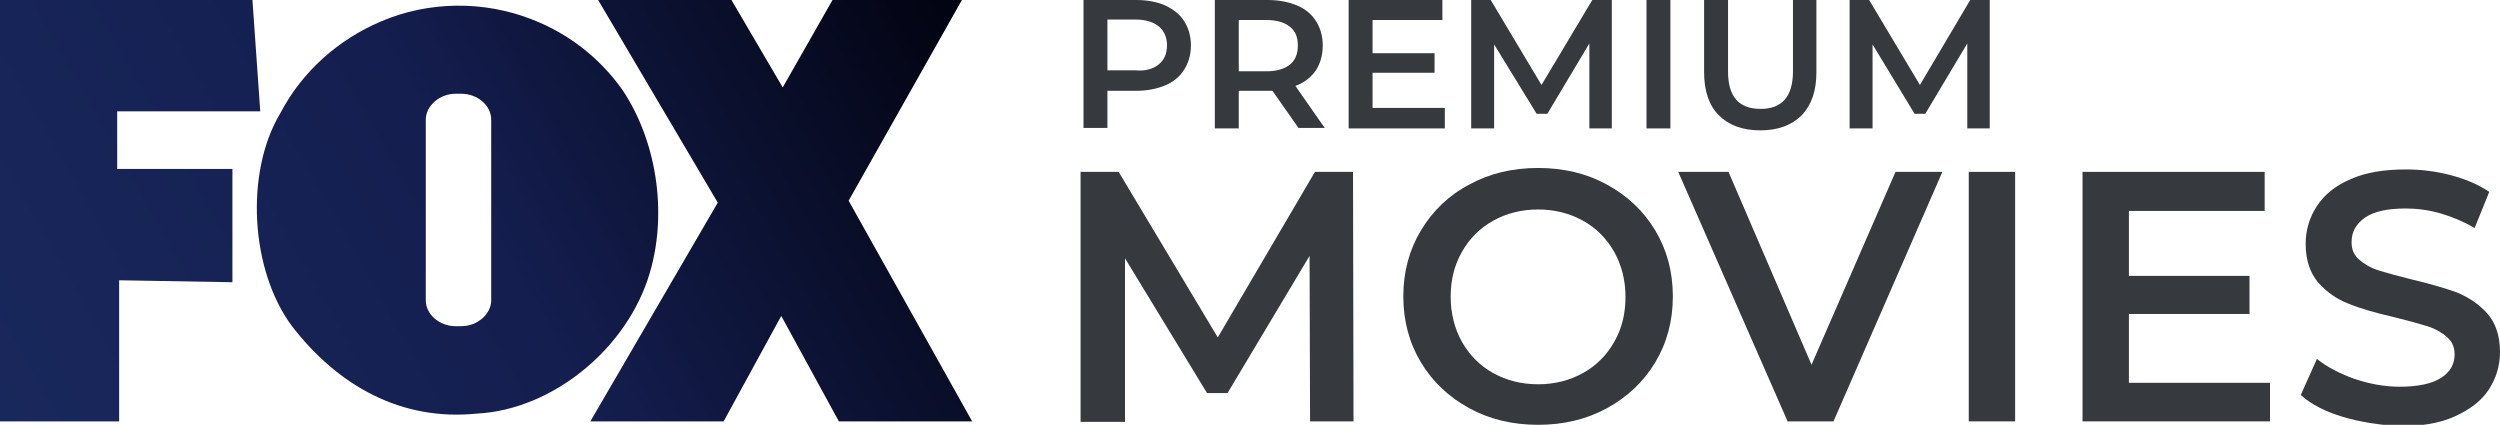 <?xml version="1.0" encoding="utf-8"?>
<!-- Generator: Adobe Illustrator 24.0.0, SVG Export Plug-In . SVG Version: 6.00 Build 0)  -->
<svg version="1.1" id="Capa_1" xmlns="http://www.w3.org/2000/svg" xmlns:xlink="http://www.w3.org/1999/xlink" x="0px" y="0px"
	 viewBox="0 0 512 87" style="enable-background:new 0 0 512 87;" xml:space="preserve">
<style type="text/css">
	.st0{enable-background:new    ;}
	.st1{fill:#363A3E;}
	.st2{fill:url(#SVGID_1_);}
</style>
<g>
	<g class="st0">
		<path class="st1" d="M238.6,1.1c1.7,0.8,3,1.8,3.9,3.2c0.9,1.4,1.4,3.1,1.4,5c0,1.9-0.5,3.6-1.4,5s-2.2,2.5-3.9,3.2
			c-1.7,0.7-3.7,1.1-5.9,1.1h-5.9v7.6h-4.9V0h10.8C235,0,237,0.4,238.6,1.1z M237.3,13.2c1.1-0.9,1.7-2.2,1.7-3.9s-0.6-3-1.7-3.9
			c-1.1-0.9-2.7-1.4-4.8-1.4h-5.7v10.4h5.7C234.6,14.6,236.2,14.1,237.3,13.2z"/>
		<path class="st1" d="M266,26.3l-5.4-7.7c-0.2,0-0.6,0-1,0h-5.9v7.7h-4.9V0h10.8c2.3,0,4.3,0.4,6,1.1s3,1.8,3.9,3.2
			c0.9,1.4,1.4,3.1,1.4,5c0,2-0.5,3.7-1.4,5.1c-1,1.4-2.3,2.5-4.2,3.2l6,8.6H266z M264.2,5.5c-1.1-0.9-2.7-1.4-4.8-1.4h-5.7v10.5
			h5.7c2.1,0,3.7-0.5,4.8-1.4c1.1-0.9,1.6-2.2,1.6-3.9S265.3,6.4,264.2,5.5z"/>
		<path class="st1" d="M295.9,22.2v4.1h-19.7V0h19.2v4.1h-14.3v6.8h12.7v4h-12.7v7.2H295.9z"/>
		<path class="st1" d="M325.5,26.3l0-17.4l-8.6,14.4h-2.2L306,9.1v17.2h-4.7V0h4l10.4,17.4L326.1,0h4l0,26.3H325.5z"/>
		<path class="st1" d="M337.2,0h4.9v26.3h-4.9V0z"/>
		<path class="st1" d="M352,23.6c-2-2-3-5-3-8.8V0h4.9v14.6c0,5.2,2.2,7.7,6.7,7.7c4.4,0,6.6-2.6,6.6-7.7V0h4.8v14.8
			c0,3.8-1,6.7-3,8.8c-2,2-4.8,3.1-8.5,3.1S354,25.6,352,23.6z"/>
		<path class="st1" d="M402.9,26.3l0-17.4l-8.6,14.4h-2.2l-8.6-14.2v17.2h-4.7V0h4l10.4,17.4L403.5,0h4l0,26.3H402.9z"/>
	</g>
	<g>
		<g class="st0">
			<path class="st1" d="M268.3,86.3l-0.1-33.9l-16.8,28.1h-4.2l-16.8-27.6v33.5h-9.1V35.2h7.8l20.3,33.9l19.9-33.9h7.8l0.1,51.1
				H268.3z"/>
			<path class="st1" d="M300.9,83.6c-4.2-2.3-7.5-5.4-9.9-9.4s-3.6-8.5-3.6-13.5s1.2-9.5,3.6-13.5s5.7-7.2,9.9-9.4
				c4.2-2.3,8.9-3.4,14.1-3.4c5.2,0,9.9,1.1,14.1,3.4c4.2,2.3,7.5,5.4,9.9,9.4s3.6,8.5,3.6,13.5s-1.2,9.5-3.6,13.5
				c-2.4,4-5.7,7.1-9.9,9.4c-4.2,2.3-8.9,3.4-14.1,3.4C309.8,87,305.1,85.9,300.9,83.6z M324.2,76.4c2.7-1.5,4.9-3.7,6.4-6.4
				c1.6-2.8,2.3-5.8,2.3-9.2c0-3.4-0.8-6.5-2.3-9.2c-1.6-2.8-3.7-4.9-6.4-6.4c-2.7-1.5-5.8-2.3-9.2-2.3c-3.4,0-6.5,0.8-9.2,2.3
				c-2.7,1.5-4.9,3.7-6.4,6.4c-1.6,2.8-2.3,5.8-2.3,9.2c0,3.4,0.8,6.5,2.3,9.2c1.6,2.8,3.7,4.9,6.4,6.4c2.7,1.5,5.8,2.3,9.2,2.3
				C318.4,78.7,321.5,77.9,324.2,76.4z"/>
			<path class="st1" d="M397.8,35.2l-22.3,51.1h-9.4l-22.4-51.1h10.3l17,39.5l17.2-39.5H397.8z"/>
			<path class="st1" d="M403.2,35.2h9.5v51.1h-9.5V35.2z"/>
			<path class="st1" d="M464.9,78.3v8h-38.4V35.2h37.3v8H436v13.3h24.7v7.8H436v14.1H464.9z"/>
			<path class="st1" d="M479.9,85.4c-3.7-1.1-6.6-2.6-8.7-4.5l3.3-7.4c2.1,1.7,4.7,3,7.7,4.1c3,1,6.1,1.6,9.2,1.6
				c3.8,0,6.6-0.6,8.5-1.8c1.9-1.2,2.8-2.8,2.8-4.8c0-1.5-0.5-2.7-1.6-3.6c-1-0.9-2.4-1.7-4-2.2c-1.6-0.5-3.8-1.1-6.6-1.8
				c-3.9-0.9-7.1-1.8-9.5-2.8c-2.4-0.9-4.5-2.4-6.2-4.3c-1.7-2-2.6-4.6-2.6-8c0-2.8,0.8-5.4,2.3-7.7c1.5-2.3,3.8-4.2,6.9-5.5
				c3.1-1.4,6.9-2,11.4-2c3.1,0,6.2,0.4,9.2,1.2c3,0.8,5.6,1.9,7.8,3.4l-3,7.4c-2.2-1.3-4.6-2.3-7-3c-2.4-0.7-4.8-1-7.1-1
				c-3.8,0-6.5,0.6-8.4,1.9c-1.8,1.3-2.7,2.9-2.7,5c0,1.5,0.5,2.7,1.6,3.6c1,0.9,2.4,1.7,4,2.2c1.6,0.5,3.8,1.1,6.6,1.8
				c3.8,0.9,6.9,1.8,9.4,2.7c2.4,1,4.5,2.4,6.2,4.3s2.6,4.6,2.6,7.9c0,2.8-0.8,5.4-2.3,7.7c-1.5,2.3-3.9,4.1-7,5.5
				c-3.1,1.4-6.9,2-11.4,2C487.4,87,483.6,86.5,479.9,85.4z"/>
		</g>
	</g>
	<linearGradient id="SVGID_1_" gradientUnits="userSpaceOnUse" x1="5.641" y1="96.275" x2="191.888" y2="-9.098">
		<stop  offset="0" style="stop-color:#19285C"/>
		<stop  offset="0.5" style="stop-color:#141E4F"/>
		<stop  offset="1" style="stop-color:#020310"/>
	</linearGradient>
	<path class="st2" d="M24,22.8h29.3L51.7,0H0v86.3h24.4V57.4l23.2,0.4V34.6H24V22.8z M127.4,18.3c-4.8-6.7-11.2-11.5-18.4-14.3
		C99.1,0.1,87.8,0.2,78,4.4c-8.7,3.7-16.1,10.2-20.6,18.8c-7.3,12.2-6.1,32.2,2.4,43.6C69.2,79,82.2,86.3,97.7,84.7
		c15.5-0.8,30.9-13.4,35.4-28.9C136.8,43.2,134.3,28.5,127.4,18.3z M100.6,61.5c0,2.8-2.8,5.3-6.1,5.3h-1.2c-3.3,0-6.1-2.4-6.1-5.3
		v-37c0-2.8,2.8-5.3,6.1-5.3h1.2c3.3,0,6.1,2.4,6.1,5.3V61.5z M173.8,41.1L197,0h-26.5l-10.2,17.9L149.8,0h-27.3L147,41.5
		l-26.1,44.8h27.3L160,64.7l11.8,21.6h27.3L173.8,41.1z"/>
</g>
</svg>
